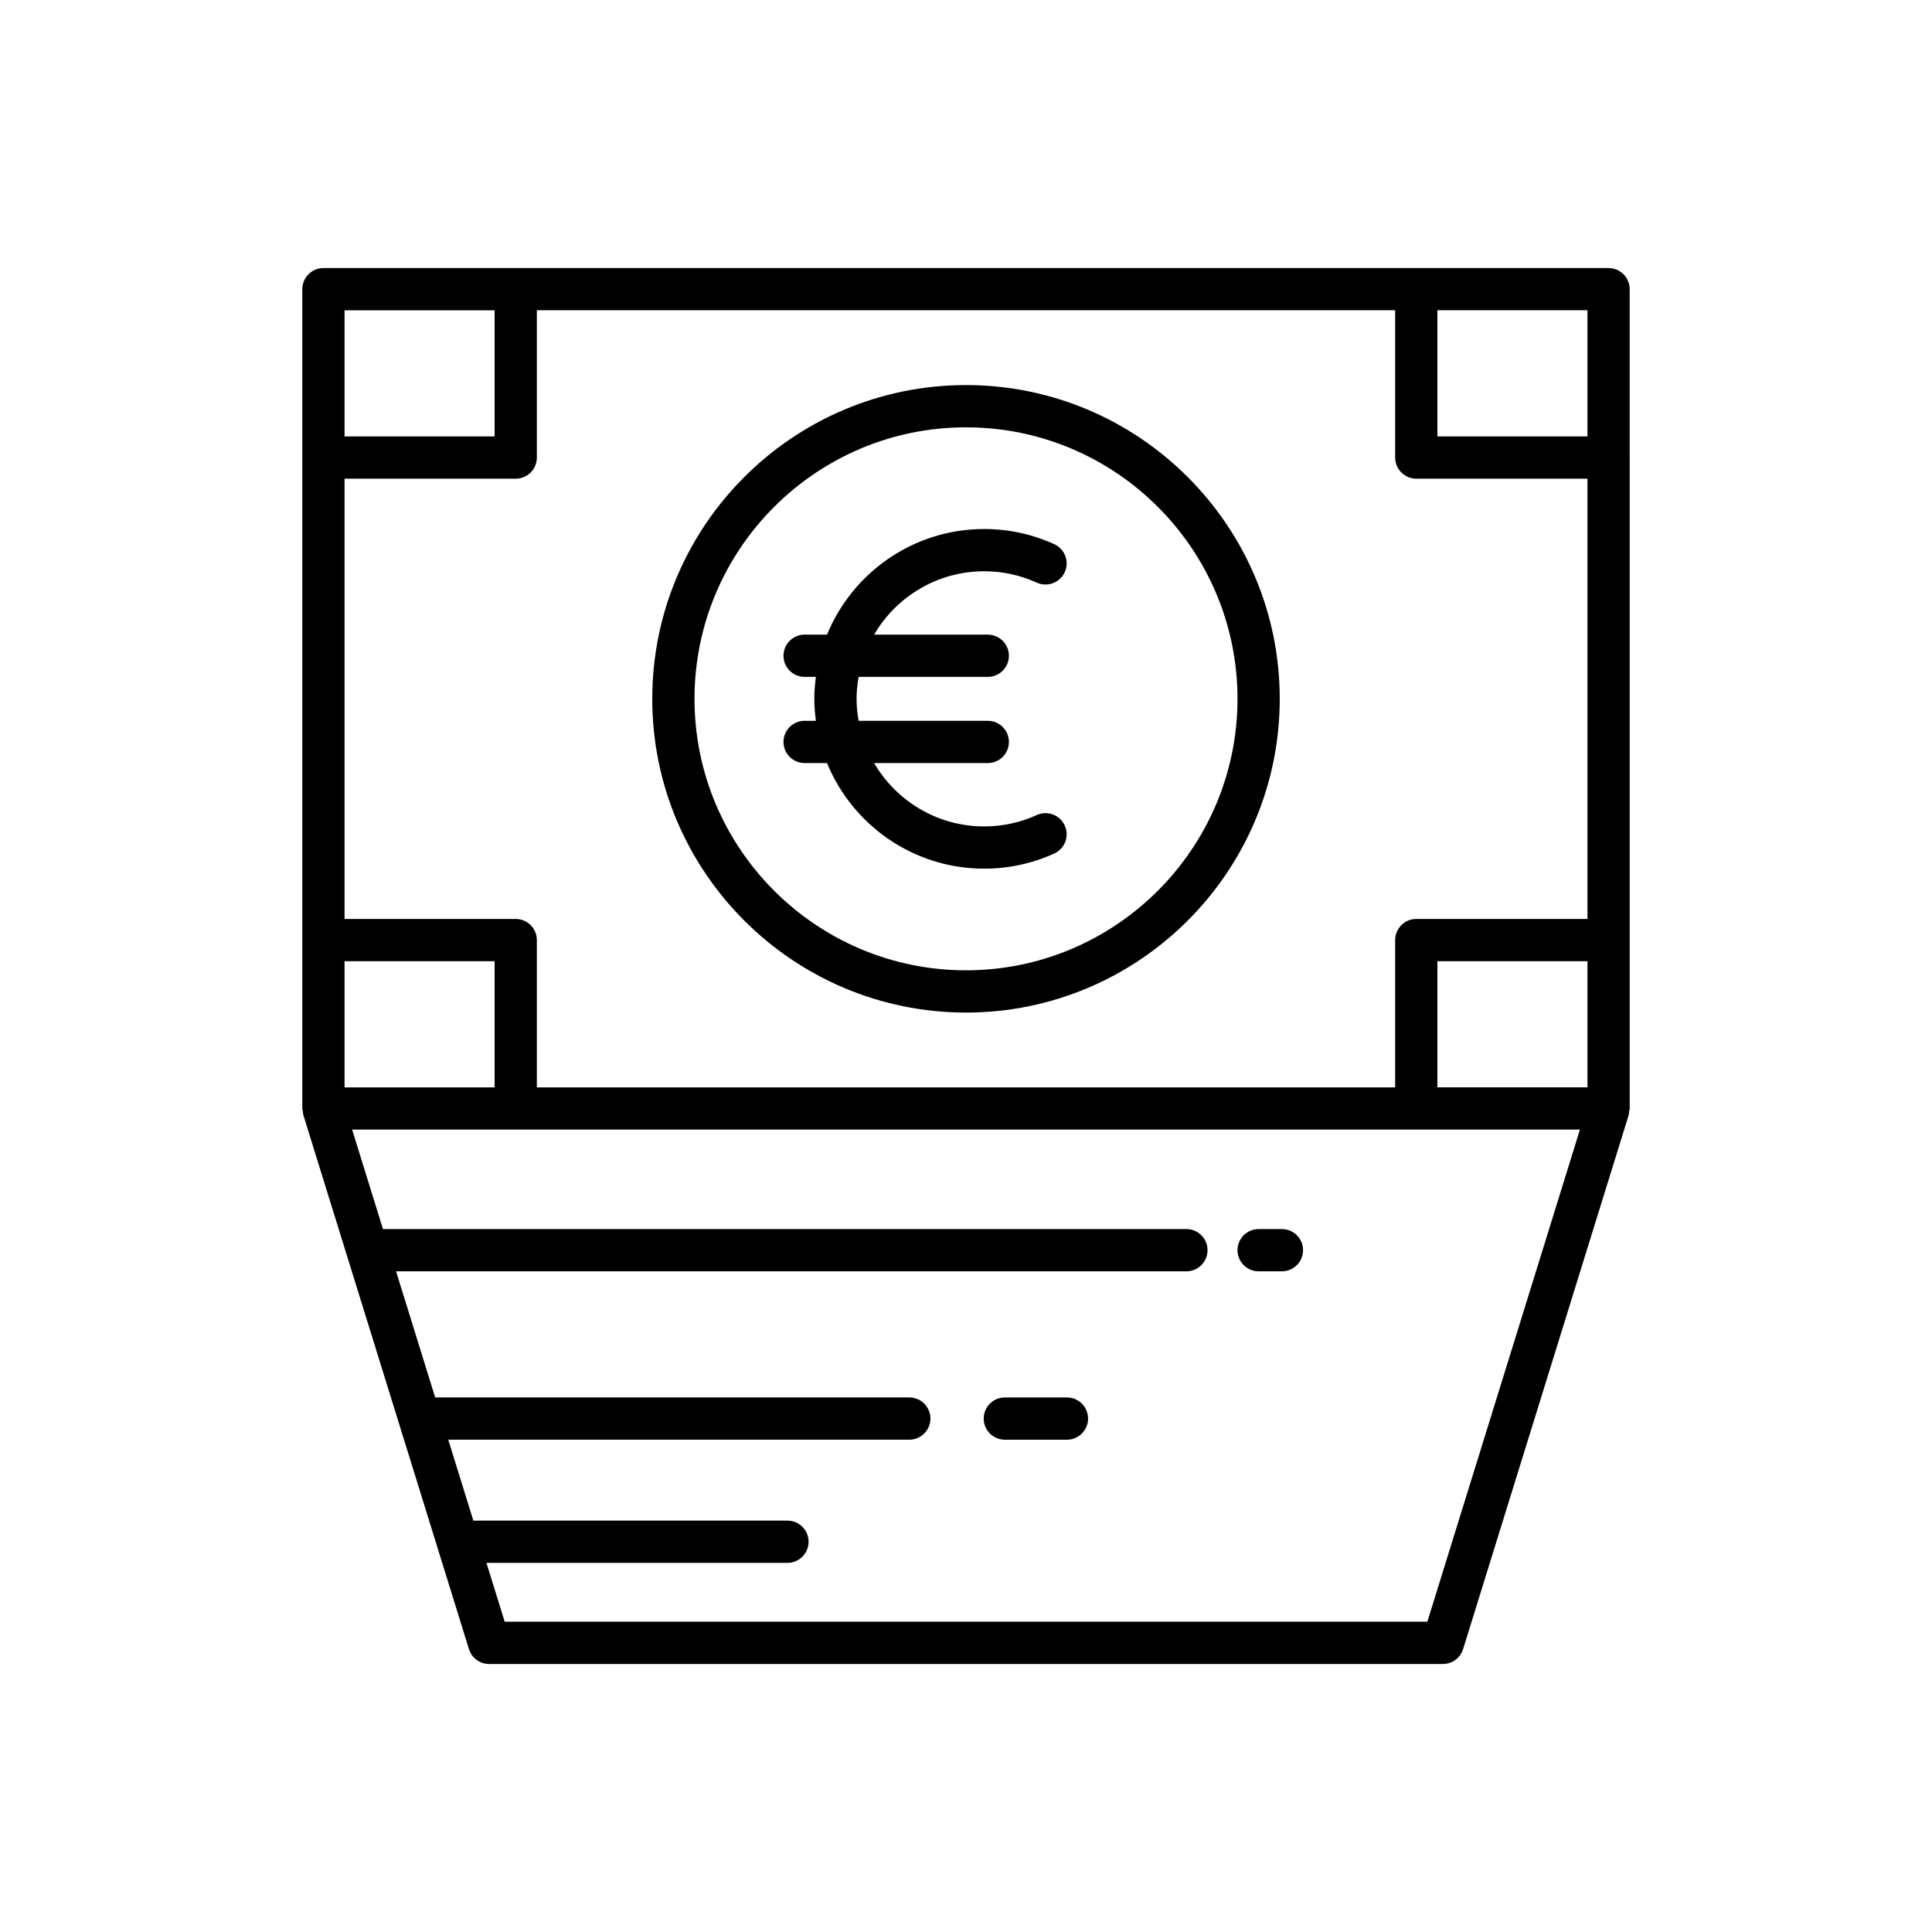 <?xml version="1.0" encoding="UTF-8"?>
<!-- Uploaded to: SVG Repo, www.svgrepo.com, Generator: SVG Repo Mixer Tools -->
<svg fill="#000000" width="800px" height="800px" version="1.1" viewBox="144 144 512 512" xmlns="http://www.w3.org/2000/svg">
 <g>
  <path d="m400 246.05c-45.848 0-83.145 37.297-83.145 83.145-0.004 45.844 37.297 83.145 83.145 83.145s83.145-37.301 83.145-83.145c0-45.848-37.301-83.145-83.145-83.145zm0 155.09c-39.676 0-71.949-32.273-71.949-71.949 0-39.672 32.273-71.945 71.949-71.945s71.949 32.273 71.949 71.945c0 39.672-32.277 71.949-71.949 71.949z"/>
  <path d="m575.72 438.59c0.043-0.281 0.168-0.531 0.168-0.824l-0.004-217.13c0-3.09-2.508-5.598-5.598-5.598h-50.945c-0.004 0-0.008-0.004-0.012-0.004s-0.008 0.004-0.012 0.004h-238.63s-0.008-0.004-0.012-0.004-0.008 0.004-0.008 0.004h-50.953c-3.09 0-5.598 2.508-5.598 5.598v217.13c0 0.293 0.125 0.543 0.168 0.824s0 0.555 0.086 0.836l43.91 141.61c0.727 2.344 2.894 3.938 5.348 3.938h252.76c2.453 0 4.621-1.598 5.348-3.938l43.91-141.61c0.078-0.281 0.035-0.559 0.078-0.836zm-340.41-212.36h39.766v33.43h-39.766zm0 172.5h39.766v33.43h-39.766zm286.95 175.04h-244.51l-4.836-15.598 79.77 0.004c3.09 0 5.598-2.508 5.598-5.598s-2.508-5.598-5.598-5.598l-83.242-0.004-6.648-21.445h122.18c3.09 0 5.598-2.508 5.598-5.598s-2.508-5.598-5.598-5.598h-125.65l-10.363-33.422h209.45c3.09 0 5.598-2.508 5.598-5.598s-2.508-5.598-5.598-5.598h-212.92l-8.172-26.359h325.38zm42.434-141.61h-39.766v-33.43h39.766zm0-44.625h-45.363c-3.09 0-5.598 2.508-5.598 5.598v39.031l-227.46-0.004v-39.031c0-3.09-2.508-5.598-5.598-5.598h-45.363v-116.68h45.363c3.09 0 5.598-2.508 5.598-5.598v-39.031h227.46v39.031c0 3.09 2.508 5.598 5.598 5.598h45.363zm0-127.88h-39.766v-33.43h39.766z"/>
  <path d="m477.55 480.91h6.172c3.09 0 5.598-2.508 5.598-5.598s-2.508-5.598-5.598-5.598h-6.172c-3.09 0-5.598 2.508-5.598 5.598s2.504 5.598 5.598 5.598z"/>
  <path d="m426.75 514.34h-16.461c-3.09 0-5.598 2.508-5.598 5.598s2.508 5.598 5.598 5.598h16.461c3.09 0 5.598-2.508 5.598-5.598s-2.508-5.598-5.598-5.598z"/>
  <path d="m404.81 295.39c4.852 0 9.547 1.016 13.949 3.016 2.816 1.262 6.133 0.027 7.414-2.781 1.277-2.816 0.031-6.133-2.781-7.414-5.871-2.664-12.125-4.016-18.582-4.016-18.793 0-34.914 11.59-41.641 27.988h-5.938c-3.09 0-5.598 2.508-5.598 5.598s2.508 5.598 5.598 5.598h2.992c-0.25 1.91-0.422 3.844-0.422 5.82 0 1.977 0.172 3.91 0.422 5.82h-2.992c-3.09 0-5.598 2.508-5.598 5.598 0 3.09 2.508 5.598 5.598 5.598h5.938c6.727 16.398 22.848 27.988 41.641 27.988 6.457 0 12.711-1.352 18.582-4.016 2.816-1.277 4.059-4.598 2.781-7.414-1.277-2.816-4.594-4.059-7.414-2.781-4.402 2-9.098 3.016-13.949 3.016-12.434 0-23.293-6.766-29.164-16.789h30.129c3.09 0 5.598-2.508 5.598-5.598 0-3.09-2.508-5.598-5.598-5.598h-34.234c-0.332-1.895-0.539-3.832-0.539-5.82s0.207-3.926 0.539-5.82h34.234c3.09 0 5.598-2.508 5.598-5.598s-2.508-5.598-5.598-5.598h-30.133c5.875-10.031 16.734-16.797 29.168-16.797z"/>
 </g>
</svg>
